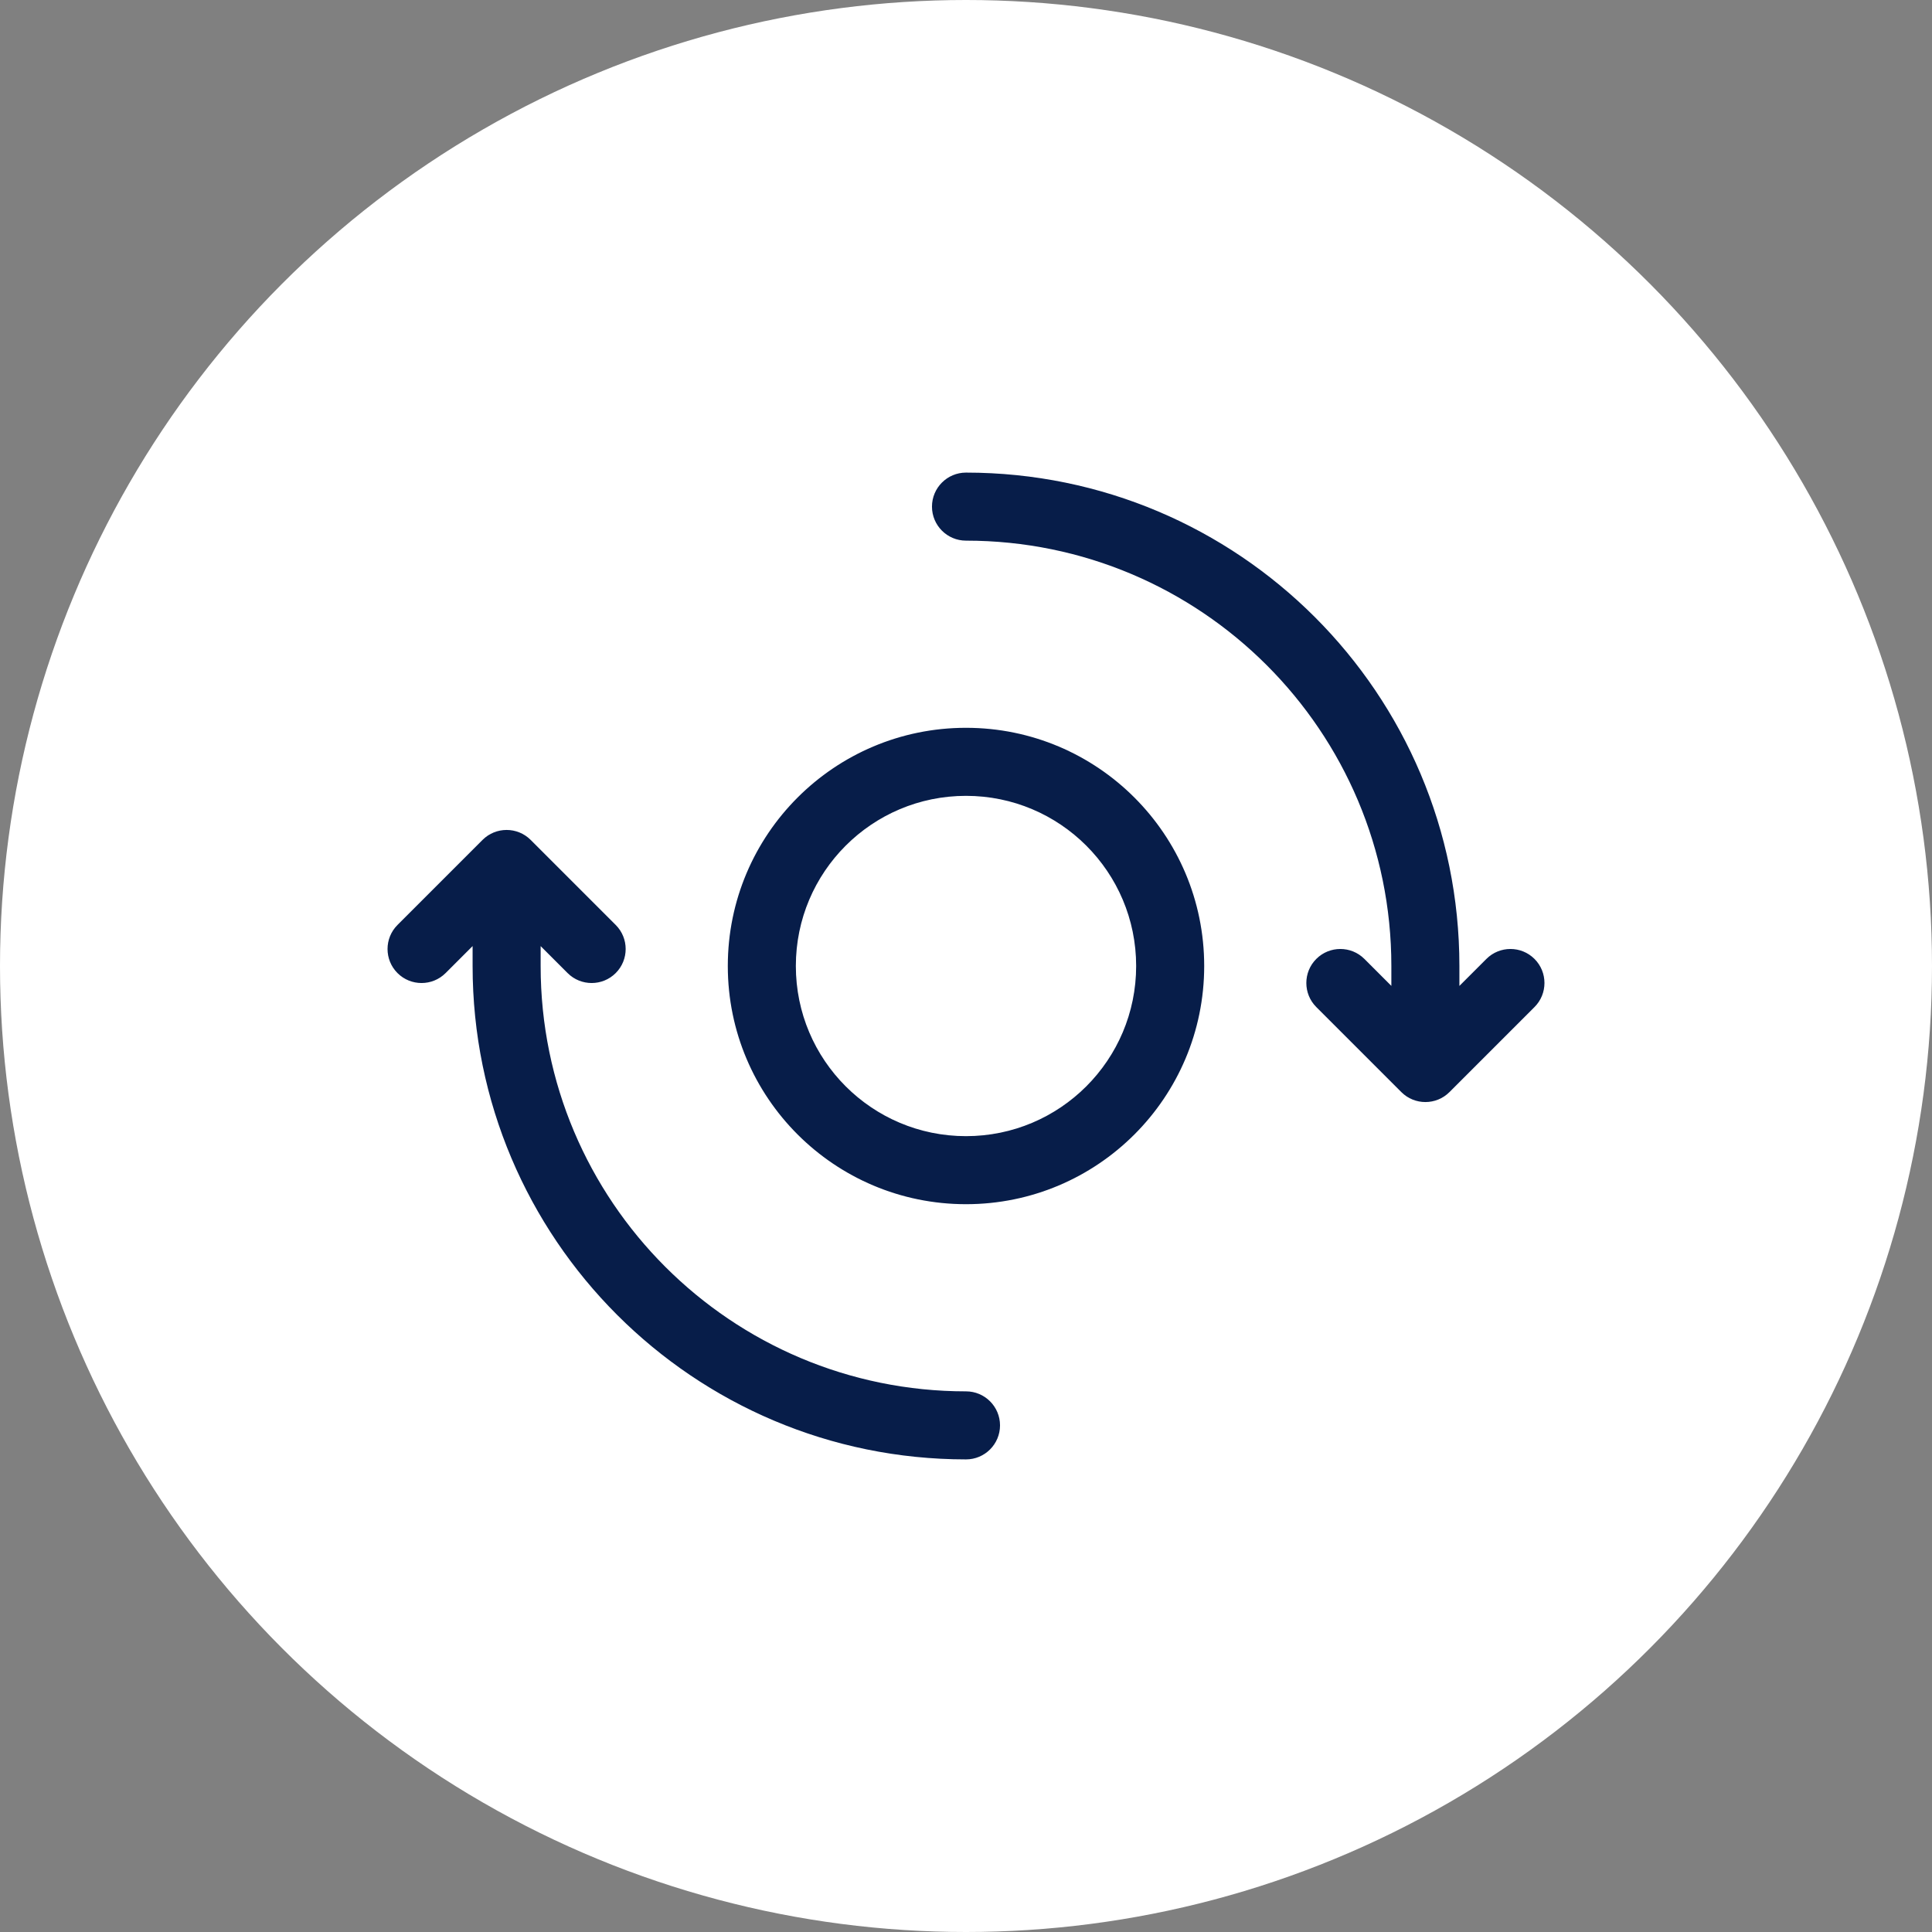 <?xml version="1.0" encoding="UTF-8"?>
<svg id="Livello_1" data-name="Livello 1" xmlns="http://www.w3.org/2000/svg" viewBox="0 0 423.64 423.64">
  <rect x="0" y="0" width="423.64" height="423.64" fill="#808080" stroke="none"/>
  <defs>
    <style>
      .cls-1 {
        fill: #071d49;
      }

      .cls-2 {
        fill: #fff;
      }
    </style>
  </defs>
  <circle class="cls-2" cx="211.82" cy="211.82" r="211.82"/>
  <path class="cls-1" d="M118.55,207.45v4.37c0,51.51,41.76,93.27,93.27,93.27,4.12,0,7.46,3.34,7.46,7.46s-3.34,7.46-7.46,7.46c-59.75,0-108.19-48.44-108.19-108.19v-4.37l-5.92,5.92c-2.91,2.91-7.64,2.91-10.55,0s-2.91-7.64,0-10.55l18.65-18.65c2.91-2.91,7.64-2.91,10.55,0l18.65,18.65c2.91,2.91,2.91,7.64,0,10.55-2.91,2.91-7.64,2.91-10.55,0l-5.92-5.92ZM305.09,216.19v-4.37c0-51.51-41.76-93.27-93.27-93.27-4.12,0-7.46-3.34-7.46-7.46s3.34-7.46,7.46-7.46c59.75,0,108.19,48.44,108.19,108.19v4.37l5.92-5.92c2.91-2.91,7.64-2.91,10.55,0,2.91,2.91,2.91,7.64,0,10.55l-18.65,18.65c-2.91,2.91-7.64,2.91-10.55,0l-18.65-18.65c-2.91-2.91-2.91-7.64,0-10.55,2.91-2.91,7.64-2.91,10.55,0l5.92,5.92ZM159.59,211.82c0-28.85,23.38-52.23,52.23-52.23s52.23,23.38,52.23,52.23-23.38,52.23-52.23,52.23-52.23-23.38-52.23-52.23h0ZM174.51,211.82c0,20.61,16.7,37.31,37.31,37.31s37.31-16.7,37.31-37.31-16.7-37.31-37.31-37.31-37.31,16.7-37.31,37.31h0Z"/>
</svg>